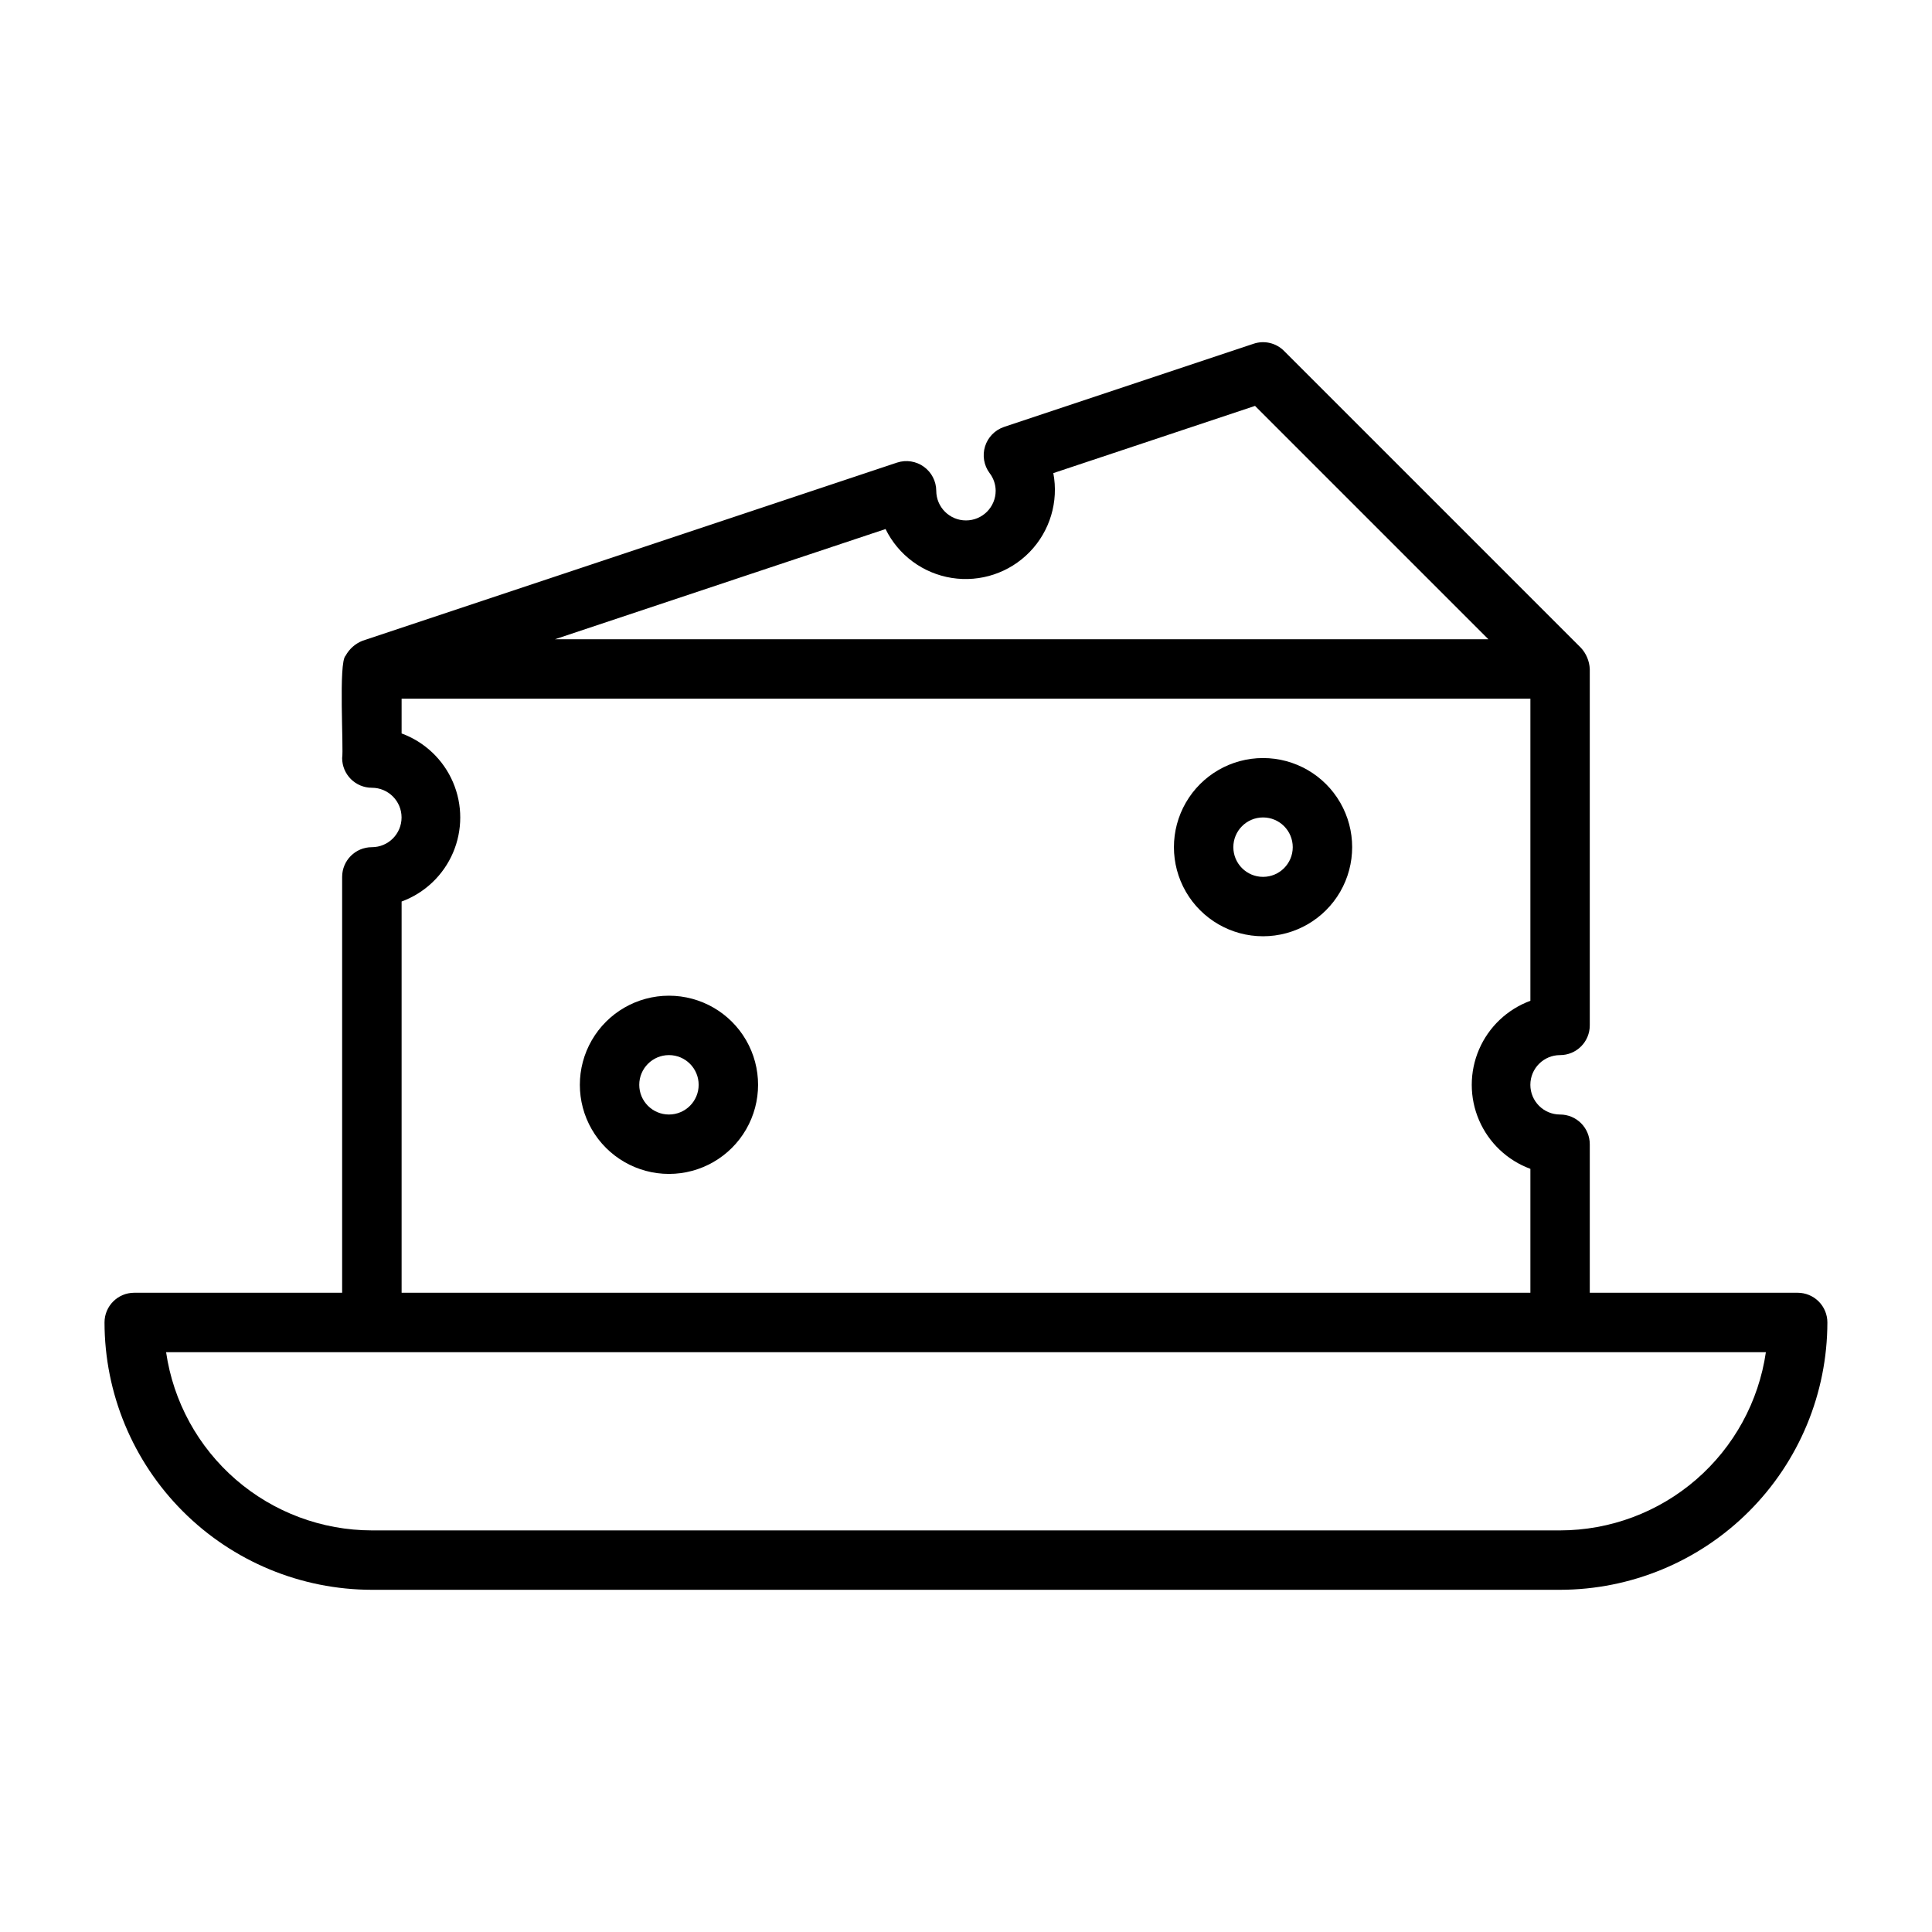 <?xml version="1.0" encoding="UTF-8"?>
<!-- Uploaded to: SVG Repo, www.svgrepo.com, Generator: SVG Repo Mixer Tools -->
<svg fill="#000000" width="800px" height="800px" version="1.1" viewBox="144 144 512 512" xmlns="http://www.w3.org/2000/svg">
 <g>
  <path d="m620.41 486.59h-55.102v-39.359c0-2.086-0.832-4.09-2.309-5.566-1.477-1.477-3.477-2.305-5.566-2.305-4.348 0-7.871-3.523-7.871-7.871 0-4.348 3.523-7.875 7.871-7.875 2.09 0.004 4.094-0.828 5.57-2.305 1.477-1.477 2.305-3.477 2.305-5.566v-94.465c-0.102-2.07-0.922-4.043-2.316-5.574l-78.711-78.711c-2.106-2.113-5.231-2.852-8.059-1.898l-66.184 22.062h0.004c-2.391 0.82-4.242 2.731-4.992 5.144-0.75 2.41-0.305 5.035 1.199 7.062 1.035 1.344 1.602 2.988 1.617 4.684 0 4.348-3.523 7.871-7.871 7.871s-7.875-3.523-7.875-7.871c-0.02-2.523-1.242-4.883-3.289-6.359-2.047-1.473-4.672-1.883-7.07-1.105l-141.7 47.23h-0.004c-1.906 0.758-3.488 2.16-4.469 3.965-1.93 1.664-0.473 24.656-0.914 27.117 0 2.086 0.832 4.09 2.309 5.566 1.477 1.477 3.477 2.305 5.566 2.305 4.348 0 7.871 3.523 7.871 7.871 0 4.348-3.523 7.875-7.871 7.875s-7.875 3.523-7.875 7.871v110.21h-55.102c-4.348 0-7.871 3.523-7.871 7.871 0.02 18.785 7.492 36.793 20.773 50.074 13.281 13.285 31.289 20.754 50.074 20.777h314.88c18.785-0.023 36.793-7.492 50.074-20.777 13.285-13.281 20.754-31.289 20.777-50.074 0-2.086-0.832-4.09-2.309-5.566-1.477-1.473-3.477-2.305-5.566-2.305zm-241.73-202.39c3.387 6.918 9.926 11.75 17.531 12.957 7.606 1.207 15.32-1.367 20.68-6.894 5.359-5.527 7.691-13.32 6.25-20.883l53.453-17.812 61.84 61.84h-247.37zm-128.25 98.711c6.113-2.25 11.035-6.914 13.609-12.898 2.574-5.984 2.574-12.762 0-18.746-2.574-5.988-7.496-10.648-13.609-12.898v-9.219h299.14v80.066c-6.113 2.25-11.035 6.914-13.609 12.898s-2.574 12.762 0 18.746c2.574 5.988 7.496 10.648 13.609 12.898v32.832h-299.14zm307.01 166.66h-314.88c-13.246-0.016-26.047-4.797-36.059-13.469-10.016-8.672-16.574-20.656-18.484-33.762h423.96c-1.906 13.105-8.469 25.09-18.484 33.762-10.012 8.672-22.812 13.453-36.059 13.469z"/>
  <path d="m321.28 407.87c-8.438 0-16.234 4.5-20.453 11.809-4.215 7.305-4.215 16.309 0 23.613 4.219 7.309 12.016 11.809 20.453 11.809s16.234-4.5 20.453-11.809c4.219-7.305 4.219-16.309 0-23.613-4.219-7.309-12.016-11.809-20.453-11.809zm0 31.488c-4.348 0-7.871-3.523-7.871-7.871 0-4.348 3.523-7.875 7.871-7.875s7.871 3.527 7.871 7.875c0 4.348-3.523 7.871-7.871 7.871z"/>
  <path d="m478.72 344.89c-8.438 0-16.234 4.5-20.453 11.809-4.219 7.305-4.219 16.309 0 23.617 4.219 7.305 12.016 11.805 20.453 11.805s16.234-4.5 20.453-11.805c4.219-7.309 4.219-16.312 0-23.617-4.219-7.309-12.016-11.809-20.453-11.809zm0 31.488c-4.348 0-7.871-3.523-7.871-7.871 0-4.348 3.523-7.875 7.871-7.875s7.871 3.527 7.871 7.875c0 4.348-3.523 7.871-7.871 7.871z"/>
 </g>
</svg>